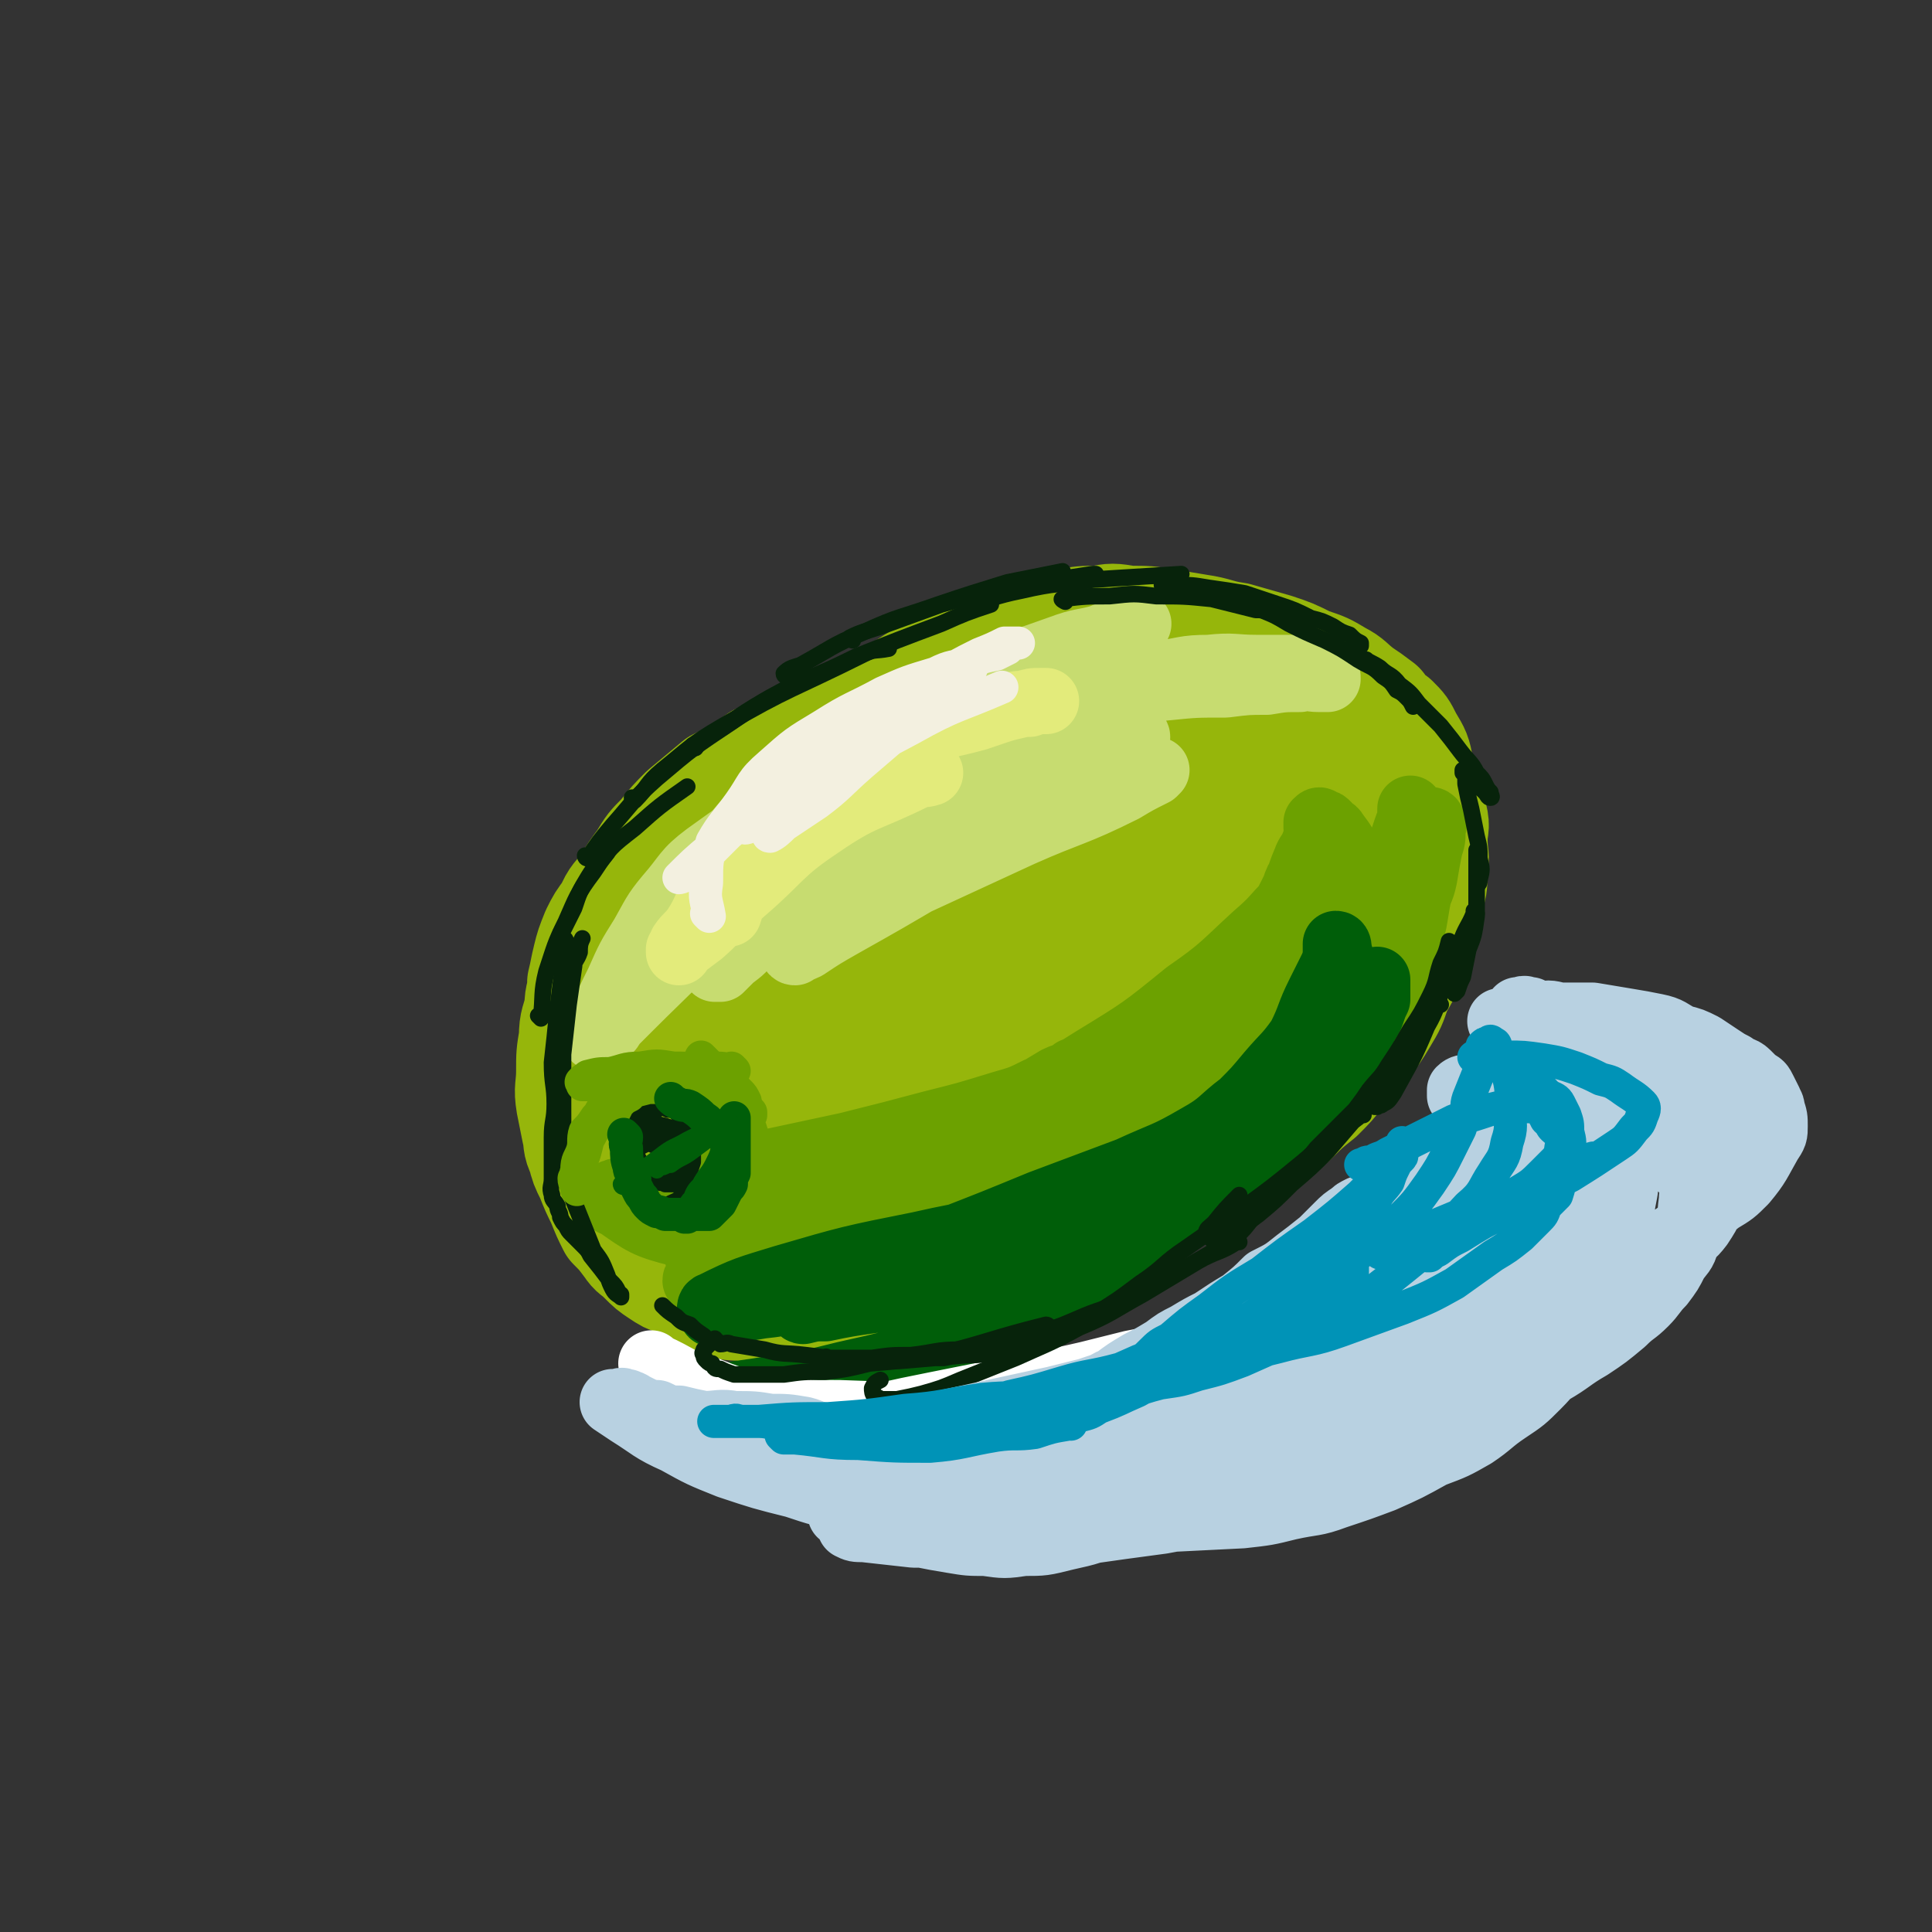 <svg viewBox='0 0 700 700' version='1.1' xmlns='http://www.w3.org/2000/svg' xmlns:xlink='http://www.w3.org/1999/xlink'><rect x="0" y="0" width="700" height="700" fill="#333333" stroke="none"/><g fill='none' stroke='rgb(150,182,11)' stroke-width='40' stroke-linecap='round' stroke-linejoin='round'><path d='M319,456c0,0 -1,-1 -1,-1 0,0 0,0 1,1 0,0 0,0 0,0 -3,1 -3,1 -6,2 -3,1 -3,1 -6,3 -3,1 -3,1 -6,1 -3,1 -3,1 -6,2 -2,0 -2,0 -5,0 -3,0 -3,0 -6,0 -2,0 -2,0 -5,0 -3,0 -3,0 -5,0 -2,0 -2,0 -4,0 -4,-1 -4,-1 -7,-2 -2,-1 -2,-1 -3,-2 -1,-1 -1,-1 -2,-1 -1,-1 -1,-1 -2,-2 -1,-1 -1,0 -3,-2 0,0 0,0 -1,-1 -1,-1 -1,-1 -3,-2 -1,-1 -1,-1 -3,-2 -2,-1 -2,-1 -4,-2 -1,0 -2,0 -3,-1 -2,-1 -2,-1 -3,-2 -1,-1 -2,-1 -3,-2 -1,-1 -1,-1 -2,-2 -1,-1 -1,-1 -2,-3 -1,-2 -1,-2 -2,-4 -1,-3 -1,-3 -2,-5 -1,-3 -1,-3 -2,-5 -1,-3 -1,-3 -1,-6 -1,-3 -1,-3 -1,-6 -1,-4 0,-4 0,-9 0,-4 0,-4 0,-8 0,-4 0,-4 1,-7 0,-4 0,-4 1,-7 0,-4 0,-4 1,-7 2,-4 2,-4 4,-8 2,-4 2,-4 4,-9 3,-4 3,-4 6,-9 3,-4 3,-4 5,-9 2,-3 2,-4 4,-7 2,-4 2,-3 5,-7 3,-4 3,-4 6,-9 4,-5 4,-5 8,-10 3,-5 3,-5 7,-9 3,-4 3,-5 7,-9 4,-4 4,-4 8,-7 5,-5 5,-5 10,-9 5,-5 5,-4 10,-8 5,-5 5,-5 11,-9 6,-5 6,-4 12,-8 5,-3 5,-3 9,-6 5,-3 5,-3 9,-5 4,-2 4,-2 8,-4 5,-1 5,-2 9,-3 5,-1 5,-1 10,-1 5,-1 5,-2 11,-2 5,-1 5,-1 11,-1 5,-1 5,-1 11,0 7,0 7,0 13,1 6,1 6,1 12,2 7,1 7,2 14,3 7,2 7,2 14,4 6,2 6,2 12,5 6,2 6,2 11,5 4,2 4,3 8,6 3,2 3,2 7,5 2,3 2,3 5,5 3,3 3,3 5,7 3,5 3,5 4,10 3,9 3,9 5,18 1,4 0,4 0,8 0,6 1,6 0,11 0,6 0,6 -2,12 -1,5 -1,5 -2,10 -2,6 -2,6 -4,11 -2,5 -2,5 -5,10 -2,6 -2,6 -5,11 -3,5 -3,5 -7,10 -4,4 -4,5 -8,9 -4,5 -4,5 -8,9 -5,4 -5,4 -9,8 -5,4 -5,4 -9,7 -5,4 -6,4 -11,7 -6,4 -6,4 -12,8 -6,3 -6,3 -12,7 -7,3 -7,3 -13,7 -6,3 -6,4 -12,7 -7,3 -7,4 -13,6 -7,3 -7,2 -13,4 -6,2 -6,2 -11,4 -6,2 -6,2 -13,3 -6,2 -6,2 -12,4 -6,1 -6,2 -12,3 -6,1 -6,1 -12,2 -7,0 -7,0 -13,1 -5,0 -5,0 -11,0 -6,0 -6,0 -12,0 -4,-1 -4,-1 -9,-2 -4,0 -4,0 -8,-1 -5,-2 -5,-2 -9,-4 -3,-2 -3,-2 -7,-4 -3,-1 -3,-1 -6,-3 -3,-2 -3,-2 -6,-5 -3,-3 -3,-2 -5,-5 -3,-4 -3,-4 -6,-7 -2,-4 -2,-4 -4,-9 -2,-4 -2,-4 -4,-9 -2,-4 -2,-4 -3,-8 -2,-4 -1,-4 -2,-8 -1,-5 -1,-5 -2,-10 -1,-6 0,-6 0,-12 0,-6 0,-6 1,-12 0,-6 1,-6 2,-11 0,-5 1,-4 1,-9 1,-4 1,-5 2,-9 1,-4 1,-4 3,-9 2,-4 2,-4 5,-8 2,-5 3,-5 6,-9 3,-5 3,-5 6,-9 3,-5 3,-5 7,-9 4,-5 4,-5 8,-9 6,-5 6,-5 12,-10 8,-4 8,-4 15,-9 9,-4 9,-4 17,-8 10,-5 9,-5 19,-9 10,-4 10,-3 20,-6 9,-3 9,-3 18,-5 9,-1 9,-2 18,-2 17,0 17,0 34,2 8,1 8,1 15,4 7,3 7,3 13,6 6,4 7,3 11,9 6,9 7,9 10,20 5,14 5,15 4,30 -1,14 -1,15 -8,28 -7,13 -8,14 -18,25 -12,12 -12,13 -26,22 -19,14 -20,15 -41,26 -16,8 -16,8 -33,14 -12,3 -13,3 -26,4 -8,0 -9,0 -17,-4 -7,-3 -9,-4 -12,-11 -7,-14 -11,-16 -8,-32 8,-40 8,-45 30,-80 14,-21 20,-19 43,-31 21,-11 22,-10 45,-15 14,-4 14,-3 28,-3 6,0 8,-1 11,3 3,4 4,7 2,13 -9,20 -10,21 -24,39 -19,23 -20,23 -42,42 -25,22 -26,21 -53,39 -20,14 -20,14 -42,27 -14,8 -14,9 -28,15 -5,2 -7,4 -10,2 -3,-3 -4,-6 -2,-12 10,-27 10,-28 25,-54 22,-36 22,-37 50,-68 21,-22 24,-21 49,-37 17,-11 17,-10 36,-18 6,-2 8,-3 13,-2 3,1 4,4 3,8 -9,21 -9,23 -23,42 -19,26 -21,25 -44,48 -21,21 -22,21 -45,41 -18,14 -18,14 -36,29 -7,5 -7,6 -15,11 -1,1 -4,1 -3,0 11,-16 13,-18 28,-33 36,-36 35,-37 74,-70 29,-24 30,-24 63,-44 17,-10 18,-10 37,-16 5,-2 9,-4 11,0 2,4 1,8 -3,15 -11,20 -12,21 -27,39 -20,25 -20,25 -43,47 -20,20 -21,19 -43,36 -12,10 -12,9 -25,18 -3,3 -4,4 -8,5 0,0 -1,-1 0,-2 24,-26 24,-29 52,-52 32,-28 33,-27 69,-51 20,-14 20,-14 42,-26 11,-6 12,-6 23,-9 1,0 2,1 2,2 -6,13 -5,15 -14,27 -17,21 -18,21 -38,39 -21,20 -22,20 -44,38 -17,15 -17,14 -35,28 -6,5 -6,5 -13,9 -1,1 -4,2 -3,1 7,-9 9,-12 20,-21 35,-31 34,-33 72,-60 25,-19 27,-17 55,-31 12,-6 13,-5 26,-9 3,-1 6,-3 7,-1 1,4 -1,7 -5,12 -11,14 -11,16 -25,27 -24,20 -25,18 -51,35 -18,11 -18,11 -37,22 -11,6 -11,6 -22,11 -6,2 -7,4 -11,4 -2,0 -4,-2 -3,-4 9,-20 9,-21 22,-39 18,-26 18,-26 39,-50 16,-17 16,-18 34,-32 11,-10 12,-9 25,-16 4,-2 7,-4 9,-1 3,3 3,6 2,12 -6,17 -7,18 -17,34 -12,18 -13,18 -28,34 -16,16 -17,16 -35,31 -15,12 -15,13 -32,23 -9,7 -10,7 -20,11 -5,1 -9,4 -10,1 -4,-8 -5,-12 -2,-23 9,-27 10,-28 26,-52 14,-22 15,-22 35,-39 17,-16 18,-16 39,-27 12,-7 13,-7 27,-9 4,-1 7,-1 8,3 1,10 1,13 -5,23 -9,18 -11,18 -26,34 -17,18 -17,19 -37,35 -20,15 -21,15 -42,28 -13,8 -13,8 -26,14 -5,3 -7,4 -10,3 -3,-2 -4,-5 -3,-10 5,-15 6,-16 14,-31 4,-8 5,-7 10,-14 '/></g>
<g fill='none' stroke='rgb(108,161,0)' stroke-width='24' stroke-linecap='round' stroke-linejoin='round'><path d='M299,457c0,0 -1,-1 -1,-1 0,0 0,1 1,1 3,0 3,0 7,0 12,-1 12,0 25,-2 16,-2 16,-2 32,-6 16,-5 16,-5 31,-13 12,-6 12,-6 24,-14 10,-6 10,-6 18,-15 8,-8 8,-9 15,-19 7,-10 6,-10 13,-21 3,-4 3,-4 6,-9 1,-2 1,-3 2,-5 0,-1 1,-3 0,-3 0,3 -1,5 -2,8 -3,7 -3,7 -6,13 -5,7 -5,7 -10,13 -7,7 -7,7 -15,13 -12,10 -12,10 -24,19 -14,9 -14,9 -29,17 -14,7 -14,7 -30,13 -13,5 -13,5 -26,8 -10,3 -11,3 -21,4 -6,1 -6,0 -12,1 -3,0 -3,0 -5,0 -1,0 -2,0 -3,0 0,-1 -1,-2 0,-2 7,-6 8,-6 17,-11 20,-9 20,-9 40,-18 21,-9 21,-9 41,-19 17,-9 17,-9 34,-19 13,-9 13,-9 25,-19 9,-8 8,-8 16,-16 6,-8 6,-8 12,-16 4,-5 4,-5 6,-9 1,-3 1,-3 2,-6 1,-2 0,-2 0,-3 0,-1 0,-1 0,-1 -1,-1 -1,-1 -2,0 -4,2 -4,3 -8,6 -7,6 -7,6 -13,12 -8,8 -8,8 -16,16 -11,9 -11,9 -21,18 -12,9 -12,9 -24,17 -14,10 -14,10 -28,20 -14,9 -14,9 -28,17 -13,8 -14,7 -27,15 -9,5 -9,5 -19,10 -5,3 -5,3 -11,6 -2,1 -2,1 -4,2 -1,1 -2,0 -2,1 0,0 1,0 2,0 12,-3 12,-2 24,-5 22,-5 22,-5 44,-13 21,-7 21,-7 42,-18 18,-9 18,-8 34,-20 14,-11 14,-11 24,-24 18,-21 16,-22 32,-45 3,-3 3,-3 5,-7 2,-2 2,-2 3,-4 0,-1 0,-1 -1,-1 0,-1 0,0 -1,1 -2,4 -2,4 -4,9 -4,9 -3,9 -8,18 -5,10 -4,10 -10,20 -5,9 -6,9 -12,17 -7,8 -7,9 -14,16 -8,8 -9,8 -18,15 -9,7 -9,8 -20,14 -14,8 -15,8 -30,14 -14,6 -14,5 -29,9 -19,5 -19,5 -39,9 -6,1 -6,1 -11,2 -3,0 -3,0 -5,1 -1,0 -1,0 -2,0 0,0 -1,0 0,0 2,0 2,0 4,0 15,-1 15,-1 29,-2 18,-2 18,-2 37,-5 15,-2 15,-2 30,-6 14,-3 14,-2 27,-7 11,-4 11,-4 21,-10 9,-6 9,-6 16,-13 9,-9 9,-9 17,-19 8,-9 8,-9 14,-19 6,-9 6,-9 10,-18 4,-8 4,-8 7,-17 3,-6 3,-6 5,-12 2,-6 2,-6 3,-11 2,-4 2,-4 3,-9 0,-2 0,-2 0,-5 0,-1 0,-1 0,-2 0,-1 1,-2 0,-2 0,0 0,1 -1,2 -3,6 -2,7 -5,13 -5,9 -5,9 -10,18 -7,10 -6,11 -14,21 -7,9 -8,9 -17,17 -9,9 -9,9 -19,17 -14,11 -14,11 -29,21 -13,9 -13,9 -27,16 -14,7 -14,7 -28,12 -12,5 -12,5 -25,8 -12,2 -12,2 -23,3 -10,0 -10,0 -20,1 -8,0 -8,0 -15,0 -5,-1 -5,-1 -10,-1 -3,0 -3,0 -6,0 -2,-1 -2,-1 -3,-1 -1,-1 -1,-1 -2,-2 -1,-1 -2,-1 -1,-2 0,-1 1,-1 2,-2 9,-4 9,-3 18,-7 14,-5 14,-5 28,-11 14,-5 14,-5 28,-10 13,-6 13,-5 26,-11 24,-12 24,-12 47,-26 12,-7 11,-8 22,-16 9,-7 9,-6 17,-14 5,-4 5,-5 10,-10 4,-4 4,-4 7,-9 4,-4 4,-4 7,-8 2,-4 2,-4 4,-8 1,-3 1,-3 3,-6 1,-3 1,-3 3,-5 0,-1 1,-1 1,-2 1,-1 0,-1 0,-1 0,0 0,0 0,1 0,4 1,5 0,9 -1,9 -1,10 -5,18 -4,9 -4,9 -10,18 -6,9 -6,9 -13,17 -9,9 -9,9 -18,17 -13,10 -13,10 -26,19 -14,9 -14,9 -29,17 -14,7 -15,7 -30,13 -13,6 -13,6 -28,10 -11,3 -11,1 -22,3 -9,1 -9,1 -19,2 -4,0 -4,0 -9,0 -3,0 -3,0 -6,0 -1,0 -1,0 -3,0 0,0 -1,0 0,0 2,-1 2,-2 5,-2 13,-4 13,-3 27,-6 19,-5 19,-4 38,-10 19,-5 19,-5 38,-12 14,-5 14,-5 28,-13 13,-7 13,-7 25,-17 11,-9 12,-9 21,-20 10,-12 9,-12 17,-25 6,-11 6,-11 11,-22 3,-6 2,-6 5,-13 1,-3 2,-3 3,-6 1,-2 1,-2 2,-4 0,-1 -1,-1 -1,-2 0,-1 0,-2 0,-2 1,-1 1,-1 2,0 1,0 1,0 2,1 1,2 2,1 3,3 3,4 3,4 5,9 3,6 3,6 5,12 2,7 2,7 2,15 1,7 1,8 -1,15 -4,10 -4,10 -11,18 -7,9 -7,9 -16,17 -11,10 -12,9 -24,18 -12,8 -12,8 -25,15 -15,8 -16,8 -32,13 -15,6 -15,5 -30,9 -12,3 -12,2 -25,4 -10,2 -10,2 -19,3 -8,1 -8,1 -15,2 -4,1 -4,1 -9,2 -2,0 -2,0 -4,0 -1,0 -1,0 -2,0 -1,0 -2,0 -2,0 0,-1 1,-1 2,-2 8,-2 8,-2 16,-3 15,-4 15,-3 30,-6 17,-4 17,-4 34,-8 14,-4 14,-4 27,-9 13,-4 13,-4 25,-11 11,-5 11,-5 20,-12 10,-7 10,-7 18,-15 9,-7 9,-7 17,-16 7,-8 7,-8 13,-16 5,-7 4,-8 9,-16 3,-6 3,-5 6,-12 3,-5 3,-5 5,-10 2,-4 2,-4 4,-9 1,-4 1,-4 2,-7 1,-3 1,-3 2,-5 0,-1 0,-1 0,-2 0,-1 0,-2 0,-2 2,5 3,6 3,13 1,9 1,9 0,18 -2,10 -1,10 -5,20 -4,11 -4,11 -10,20 -7,9 -7,10 -15,18 -8,8 -8,8 -18,15 -10,9 -11,9 -22,16 -11,6 -11,7 -22,12 -12,5 -13,4 -26,8 -11,3 -11,3 -22,4 -10,2 -10,1 -20,2 -7,0 -7,0 -15,0 -10,-1 -10,-1 -19,-3 -8,-1 -8,-2 -15,-3 -6,-2 -6,-2 -12,-3 -5,-1 -5,-2 -10,-3 -4,-1 -4,-1 -9,-2 -3,0 -3,0 -6,0 -1,-1 -1,0 -3,0 -1,0 -1,0 -2,0 -1,0 -1,0 -2,0 -1,0 -1,0 -2,0 0,0 0,0 -1,0 -1,0 -2,0 -2,0 1,-1 2,-1 4,-2 10,-1 10,-1 19,-2 14,-3 14,-3 28,-6 16,-4 16,-4 31,-8 12,-3 12,-3 25,-7 7,-2 7,-2 13,-5 4,-1 4,-2 7,-3 2,-1 2,-1 4,-2 1,-1 1,-1 2,-2 0,0 0,0 -1,1 -2,1 -3,1 -5,2 -5,3 -5,3 -10,6 -7,3 -7,3 -15,7 -7,3 -7,3 -14,6 -7,3 -7,3 -14,5 -7,2 -7,2 -15,4 -8,2 -8,2 -15,3 -8,2 -8,2 -15,4 -7,1 -7,1 -15,3 -6,1 -6,1 -13,1 -5,1 -5,1 -11,1 -5,0 -5,0 -10,1 -3,0 -3,0 -5,0 -2,0 -2,0 -4,0 -1,0 -1,0 -2,0 -1,0 -1,-1 -2,0 -1,0 -1,0 -1,1 -1,1 -1,3 1,3 10,7 11,8 23,11 12,3 12,3 25,3 14,0 14,0 27,-2 14,-3 14,-3 28,-7 12,-3 12,-3 25,-7 10,-4 11,-4 21,-9 10,-5 11,-5 20,-11 10,-6 10,-6 18,-13 9,-9 9,-9 17,-19 9,-10 9,-10 17,-20 6,-8 6,-8 12,-16 4,-5 4,-5 7,-10 3,-3 3,-3 5,-7 1,-2 1,-2 2,-4 1,-2 1,-2 2,-4 0,-1 1,0 1,-1 1,-1 0,-2 0,-2 0,0 0,0 0,0 -1,3 -1,3 -2,6 -7,10 -7,10 -15,19 -11,13 -11,13 -25,25 -15,13 -15,13 -32,25 -15,11 -16,10 -32,21 -13,7 -13,8 -26,14 -9,5 -9,5 -19,9 -4,1 -4,1 -9,2 -2,1 -2,2 -4,2 -1,0 -1,-1 0,-2 5,-5 5,-6 12,-10 17,-12 17,-11 35,-22 20,-11 21,-11 40,-23 18,-11 18,-11 34,-24 13,-9 13,-10 25,-21 7,-6 6,-6 12,-12 5,-5 5,-5 10,-10 1,-1 2,-1 3,-3 0,-1 0,-2 0,-3 0,0 0,1 0,1 -2,4 -2,4 -5,8 -6,9 -6,9 -12,18 -7,12 -7,12 -15,23 -10,12 -10,12 -20,23 -7,9 -7,9 -15,16 -8,8 -8,8 -16,15 -9,8 -9,8 -19,14 -10,7 -11,7 -22,13 -8,4 -9,4 -18,7 -11,3 -11,3 -22,5 -10,2 -10,1 -19,2 -9,1 -9,1 -17,2 -6,1 -6,1 -11,2 -4,0 -4,0 -8,1 -3,1 -2,2 -5,2 -1,1 -1,0 -2,1 -1,0 -2,-1 -2,0 0,0 1,1 2,2 5,2 5,2 11,3 13,2 13,2 25,2 30,-2 30,-2 60,-7 13,-2 13,-2 26,-7 14,-4 13,-5 26,-11 11,-5 11,-5 22,-11 11,-5 11,-5 20,-12 9,-5 8,-6 16,-12 8,-7 9,-7 16,-15 8,-9 8,-9 15,-18 6,-9 6,-10 11,-19 3,-6 3,-7 6,-13 1,-5 2,-5 3,-9 1,-5 1,-5 2,-10 1,-4 2,-4 3,-9 1,-6 1,-6 2,-11 1,-3 1,-3 1,-6 0,-2 1,-2 0,-3 0,-1 -1,-1 -2,-1 -1,0 -1,0 -2,1 '/></g>
<g fill='none' stroke='rgb(0,94,9)' stroke-width='24' stroke-linecap='round' stroke-linejoin='round'><path d='M291,475c0,0 -1,-1 -1,-1 0,0 0,1 1,1 4,-1 4,-1 8,-1 14,-3 14,-2 28,-5 18,-3 18,-3 35,-9 17,-5 17,-4 33,-12 14,-6 14,-7 26,-15 10,-7 11,-7 20,-15 7,-7 7,-7 13,-14 5,-5 5,-6 9,-11 2,-3 3,-3 5,-6 1,-2 1,-2 2,-4 1,-1 1,-2 1,-2 0,0 0,0 0,0 -1,2 -1,2 -2,5 -4,5 -4,6 -8,11 -6,7 -6,7 -13,14 -7,7 -7,7 -16,14 -10,7 -10,7 -22,14 -14,8 -14,9 -30,15 -15,6 -15,6 -30,9 -14,4 -15,3 -29,5 -13,2 -13,1 -25,2 -10,1 -10,2 -20,3 -6,1 -6,1 -12,2 -3,0 -4,1 -6,1 -1,-1 -1,-3 0,-3 12,-6 13,-6 26,-10 24,-7 24,-7 49,-12 22,-5 23,-4 45,-8 13,-3 13,-3 26,-7 7,-2 7,-2 14,-4 2,-1 3,-1 5,-2 0,0 -1,-1 -1,0 -6,1 -6,1 -12,3 -13,4 -13,4 -27,8 -15,5 -15,5 -30,10 -12,4 -12,4 -24,8 -6,3 -6,3 -12,5 -3,1 -4,2 -5,2 -1,-1 0,-3 1,-4 14,-7 15,-6 29,-12 18,-7 18,-7 35,-14 16,-6 16,-6 32,-12 13,-6 13,-5 25,-12 9,-5 8,-6 16,-12 5,-5 5,-5 10,-11 6,-7 6,-6 11,-13 4,-8 3,-8 7,-16 2,-4 2,-4 4,-8 1,-2 1,-2 2,-5 0,-1 0,-1 0,-2 0,-1 0,-1 0,-2 0,0 0,-1 0,-1 1,0 1,1 1,2 1,4 1,4 2,8 1,7 2,7 2,14 -1,9 -1,9 -4,18 -4,10 -4,10 -9,18 -7,9 -7,9 -16,16 -12,10 -12,10 -25,18 -14,9 -14,9 -29,16 -13,7 -14,7 -28,13 -9,4 -9,3 -19,7 -5,2 -5,2 -10,3 -3,1 -3,2 -5,2 -1,0 -1,-1 0,-2 3,-3 3,-3 8,-6 12,-7 12,-7 24,-14 16,-9 16,-10 32,-19 15,-8 15,-7 30,-15 9,-5 9,-5 19,-10 7,-4 8,-4 15,-9 4,-3 4,-4 9,-8 3,-3 3,-3 5,-7 3,-3 2,-3 4,-7 2,-3 2,-3 4,-7 1,-3 2,-3 3,-6 1,-3 1,-3 2,-5 0,-2 0,-2 0,-4 0,0 0,0 0,-1 0,-1 0,-2 0,-2 0,1 0,2 -1,4 -2,6 -2,7 -5,13 -4,10 -3,11 -10,19 -17,20 -17,20 -37,37 -14,12 -14,11 -30,21 -17,12 -17,12 -35,21 -19,10 -19,11 -40,18 -17,6 -17,6 -35,10 -12,3 -12,3 -25,5 -6,1 -6,1 -13,2 -1,0 -1,0 -1,1 '/></g>
<g fill='none' stroke='rgb(255,255,255)' stroke-width='24' stroke-linecap='round' stroke-linejoin='round'><path d='M237,495c0,0 -1,-1 -1,-1 0,0 0,0 1,1 9,4 8,5 18,8 10,4 10,4 20,6 12,3 12,3 24,6 11,2 11,2 21,3 9,2 9,2 18,3 5,1 5,1 11,2 3,0 3,0 6,0 2,0 2,0 4,0 1,0 3,0 3,0 0,0 -2,0 -3,0 -5,-1 -5,-1 -9,-2 -7,-1 -7,-1 -15,-2 -9,-2 -9,-2 -17,-4 -9,-1 -9,-1 -18,-3 -6,0 -6,0 -13,-1 -5,-1 -5,-1 -9,-1 -4,-1 -4,0 -7,0 -3,0 -3,0 -5,0 0,0 0,0 -1,0 -1,0 -2,0 -2,0 1,0 2,-1 3,0 6,0 6,0 12,1 13,1 13,1 26,1 27,1 27,1 54,0 10,0 10,-1 20,-3 7,-1 7,-1 14,-3 5,-1 5,-1 9,-2 5,-1 5,-1 9,-3 3,-1 3,-2 7,-3 3,-1 3,-1 6,-3 2,-1 2,0 4,-1 1,-1 1,-2 2,-2 1,-1 1,0 2,0 0,-1 1,0 1,0 0,0 -1,0 -2,0 -2,0 -2,-1 -3,0 -4,0 -4,0 -7,1 -5,0 -5,0 -10,1 -8,2 -8,2 -16,4 -17,4 -17,3 -35,7 -10,2 -10,2 -20,4 -10,2 -10,2 -19,4 -9,2 -9,2 -17,4 -7,1 -7,1 -14,3 -4,1 -4,1 -8,3 -1,0 -1,1 -2,2 '/></g>
<g fill='none' stroke='rgb(150,182,11)' stroke-width='24' stroke-linecap='round' stroke-linejoin='round'><path d='M273,308c0,0 -1,-1 -1,-1 0,0 0,1 1,1 2,-1 2,-1 5,-2 10,-3 10,-4 20,-6 16,-5 17,-4 33,-8 '/></g>
<g fill='none' stroke='rgb(199,220,112)' stroke-width='24' stroke-linecap='round' stroke-linejoin='round'><path d='M340,281c0,0 -1,-1 -1,-1 0,0 1,1 1,1 -5,2 -6,1 -10,5 -16,11 -16,11 -30,23 -9,8 -8,9 -15,17 -7,7 -6,7 -13,14 -3,4 -3,4 -7,7 -2,2 -2,2 -4,4 -1,0 -2,0 -2,0 0,-1 0,-2 1,-3 4,-5 4,-5 8,-10 11,-12 11,-13 23,-24 12,-11 13,-11 25,-22 8,-6 9,-6 17,-12 4,-4 4,-3 8,-7 1,0 2,-1 3,-1 0,-1 -1,-1 -1,0 -6,5 -6,5 -11,11 -12,10 -12,10 -23,20 -12,11 -12,11 -23,22 -8,6 -8,6 -16,13 -3,3 -3,3 -7,5 -1,1 -2,2 -3,2 -1,0 -1,-1 0,-2 5,-9 5,-9 11,-19 9,-12 9,-12 17,-25 6,-8 6,-8 11,-15 2,-3 2,-3 4,-6 1,-1 2,-3 1,-2 -3,4 -4,6 -8,12 -9,12 -9,12 -19,23 -10,13 -9,13 -20,24 -14,16 -14,15 -29,30 -3,3 -3,3 -6,6 -1,2 -1,2 -3,3 -1,1 -1,2 -2,2 0,0 -1,0 -1,0 -1,0 0,0 0,0 0,-2 -1,-2 0,-3 1,-2 1,-2 2,-4 3,-7 3,-7 6,-13 4,-9 4,-9 9,-17 4,-7 4,-8 9,-14 7,-8 6,-9 14,-15 25,-18 25,-18 51,-34 10,-6 11,-5 22,-11 8,-4 8,-4 16,-7 7,-3 7,-3 13,-6 5,-2 5,-2 10,-3 3,-1 3,-1 6,-2 2,-1 2,-1 3,-2 2,-1 2,-1 3,-2 0,0 1,1 1,1 0,0 -1,-1 -2,0 -4,1 -4,1 -7,2 -8,3 -8,3 -16,6 -12,6 -13,5 -24,11 -11,7 -11,7 -22,14 -15,10 -14,11 -29,21 -2,2 -3,2 -5,4 -2,1 -2,2 -2,3 -1,0 0,-1 0,-1 6,-4 6,-4 12,-8 8,-6 8,-7 16,-13 7,-4 7,-4 14,-9 3,-2 2,-2 5,-4 2,-1 3,-2 4,-2 0,0 -2,1 -2,2 -4,4 -4,4 -8,8 -7,10 -7,10 -15,19 -7,9 -7,8 -14,17 -4,5 -4,5 -8,10 -2,2 -2,2 -4,4 -1,1 -3,2 -3,2 2,-3 3,-5 6,-9 4,-6 4,-5 8,-11 3,-5 3,-5 6,-9 1,-2 1,-2 2,-3 0,-1 0,0 0,0 -2,4 -2,4 -4,8 -4,7 -4,6 -8,13 -3,6 -3,6 -7,11 -2,3 -2,3 -5,6 -1,2 -1,2 -3,3 -1,1 -1,1 -2,0 -1,-1 -1,-1 0,-3 1,-5 1,-5 3,-9 1,-6 1,-6 3,-12 1,-3 1,-3 2,-7 0,-1 0,-1 1,-3 0,0 0,-1 0,-1 -1,0 -1,1 -2,1 -1,0 -1,-1 -2,0 -1,0 -1,1 -2,1 0,0 -1,0 -2,0 0,0 0,0 0,0 0,-2 0,-2 1,-3 5,-6 5,-6 11,-11 12,-10 11,-10 24,-19 16,-10 15,-11 32,-19 25,-11 26,-10 51,-19 8,-3 8,-2 15,-4 4,-1 4,-1 8,-2 2,-1 2,-1 3,-2 1,-1 1,-1 2,-1 0,0 1,0 0,0 -1,0 -2,0 -4,1 -9,4 -9,4 -18,8 -14,8 -14,8 -28,15 -14,8 -14,7 -27,15 -11,6 -11,6 -22,13 -6,4 -6,4 -12,9 -3,2 -3,2 -6,4 -1,1 -2,2 -3,2 0,0 0,-1 1,-2 12,-6 12,-6 24,-11 18,-9 19,-9 37,-18 16,-7 16,-7 31,-14 9,-4 9,-4 17,-7 3,-1 4,-3 5,-3 0,1 -1,2 -3,3 -10,8 -10,8 -21,16 -17,13 -17,13 -35,25 -18,13 -18,12 -36,25 -12,8 -12,8 -24,16 -5,4 -5,4 -10,7 -1,1 -4,2 -3,2 1,-1 3,-2 7,-4 18,-10 18,-11 36,-21 24,-11 23,-12 47,-23 15,-7 15,-6 31,-12 6,-3 6,-3 13,-5 1,0 3,-1 3,0 -1,1 -3,1 -5,3 -15,11 -15,11 -30,21 -20,13 -20,13 -39,25 -17,10 -17,10 -33,19 -7,4 -7,4 -13,8 -2,1 -3,1 -4,2 -1,0 -1,-1 0,-2 15,-9 15,-9 30,-17 26,-12 26,-12 52,-24 18,-8 19,-7 37,-16 5,-3 5,-3 11,-6 0,0 1,-1 1,-1 -4,1 -6,2 -11,4 -16,6 -15,7 -31,13 -17,6 -17,6 -33,12 -11,4 -12,4 -23,7 -6,1 -6,1 -11,2 -3,0 -3,0 -5,0 0,0 -1,-1 0,-1 1,-3 1,-3 4,-5 6,-5 6,-4 13,-9 7,-4 7,-4 13,-9 6,-3 6,-3 12,-8 3,-2 3,-2 6,-5 2,-2 2,-3 4,-5 1,-2 1,-3 2,-4 5,-5 4,-6 10,-9 5,-4 5,-4 12,-6 10,-3 10,-3 20,-4 11,-2 11,-2 22,-3 10,-1 10,-1 21,-1 8,-1 8,-1 15,-1 6,-1 6,-1 12,-1 3,-1 3,0 7,0 1,0 2,0 3,0 0,-1 0,-2 -1,-2 0,-1 -1,-1 -2,-1 -5,-1 -5,-1 -9,-1 -7,0 -7,0 -14,0 -8,0 -8,-1 -17,0 -9,0 -9,1 -17,2 -10,2 -10,2 -19,5 -10,2 -10,2 -19,6 -17,8 -18,7 -34,16 -8,5 -7,6 -14,12 -7,5 -6,6 -13,11 -5,5 -4,5 -10,10 -2,2 -3,2 -5,4 -2,1 -2,1 -4,2 -1,1 -1,1 -1,2 0,0 0,0 0,0 '/></g>
<g fill='none' stroke='rgb(227,235,123)' stroke-width='24' stroke-linecap='round' stroke-linejoin='round'><path d='M264,331c0,0 -1,-1 -1,-1 0,0 0,1 1,1 2,-6 2,-7 5,-14 4,-8 3,-9 8,-15 6,-8 7,-8 15,-14 8,-6 8,-6 17,-11 10,-5 10,-5 20,-10 10,-4 10,-4 20,-7 8,-2 8,-2 16,-4 3,-1 4,-1 8,-1 2,-1 2,-1 4,-1 1,0 2,0 2,0 0,0 -1,0 -2,0 -3,0 -3,0 -6,1 -9,2 -8,2 -17,5 -11,3 -11,2 -22,7 -10,4 -11,3 -20,9 -20,13 -20,13 -38,30 -9,7 -8,8 -15,18 -4,5 -3,6 -7,12 -2,3 -3,3 -5,6 0,1 -1,2 -1,3 0,0 0,-1 0,-1 4,-3 4,-3 8,-6 8,-7 7,-8 15,-15 14,-12 13,-14 28,-24 16,-11 17,-9 35,-18 2,-1 2,0 5,-1 '/></g>
<g fill='none' stroke='rgb(243,240,224)' stroke-width='12' stroke-linecap='round' stroke-linejoin='round'><path d='M257,332c0,0 -1,-1 -1,-1 0,0 1,1 1,1 -1,-6 -2,-6 -1,-12 0,-8 0,-8 2,-15 4,-7 5,-7 10,-14 5,-7 4,-8 11,-14 9,-8 9,-8 19,-14 11,-7 11,-6 22,-12 9,-4 9,-4 19,-7 6,-3 6,-2 13,-4 4,-2 4,-2 9,-3 2,-1 2,-1 4,-2 1,-1 1,-1 2,-2 1,0 1,0 2,0 0,0 -1,0 -1,0 -2,0 -2,0 -4,0 -4,2 -4,2 -9,4 -8,4 -8,4 -16,9 -11,6 -11,6 -21,12 -11,8 -11,8 -22,16 -9,7 -9,7 -18,15 -7,6 -7,6 -13,12 -5,5 -5,5 -9,9 -2,3 -2,3 -5,5 -1,1 -1,1 -3,2 -1,1 -2,1 -2,1 5,-5 6,-6 12,-11 12,-10 12,-10 25,-19 13,-11 13,-11 27,-21 11,-7 11,-7 22,-14 9,-5 9,-4 18,-9 1,-1 2,-2 2,-2 0,0 -1,1 -2,2 -5,4 -5,4 -10,9 -12,8 -12,8 -24,16 -11,8 -11,8 -22,15 -8,5 -8,5 -15,10 -4,2 -3,3 -7,5 -1,1 -2,1 -2,1 -1,-1 0,-2 1,-2 6,-6 6,-6 13,-11 12,-8 12,-8 24,-15 8,-5 8,-5 16,-10 3,-2 3,-2 6,-3 0,0 0,0 0,0 -2,3 -2,3 -4,6 -7,6 -7,6 -14,12 -8,7 -8,8 -16,14 -6,4 -6,4 -12,8 -2,2 -3,3 -5,4 -1,0 -1,-1 0,-1 5,-7 5,-7 11,-12 19,-14 19,-15 40,-26 16,-9 17,-8 33,-15 '/></g>
<g fill='none' stroke='rgb(7,35,11)' stroke-width='6' stroke-linecap='round' stroke-linejoin='round'><path d='M220,309c0,0 -1,-1 -1,-1 0,0 1,0 1,1 -3,4 -4,4 -7,9 -3,5 -3,5 -5,11 -2,4 -2,4 -4,8 -1,1 -1,1 -1,2 '/><path d='M205,341c0,0 -1,-1 -1,-1 0,0 1,0 1,1 -1,4 -1,5 -1,9 -1,8 -1,8 -2,16 -1,10 -1,10 -2,19 0,8 1,8 1,15 0,6 -1,6 -1,12 0,4 0,4 0,8 0,3 0,3 0,7 0,3 -1,3 0,6 0,2 1,2 2,4 0,2 1,2 1,4 1,2 1,2 2,3 1,2 1,2 2,3 2,2 2,2 4,4 2,2 2,2 3,4 4,5 4,5 7,9 2,2 2,2 3,4 0,1 0,1 1,1 0,0 0,1 0,1 -1,-1 -2,-1 -3,-3 -1,-2 -1,-2 -2,-5 -2,-5 -2,-5 -5,-9 -2,-5 -2,-5 -4,-10 -2,-5 -2,-5 -4,-10 -2,-6 -2,-6 -2,-12 -1,-9 -1,-9 -1,-18 0,-10 0,-11 0,-21 1,-9 1,-9 2,-18 1,-7 1,-7 2,-14 0,-2 1,-2 2,-5 0,-2 0,-3 1,-5 0,0 0,0 0,0 '/><path d='M196,369c0,0 -1,-1 -1,-1 0,0 1,1 1,1 1,-8 0,-9 2,-17 3,-9 3,-10 7,-18 4,-9 4,-10 10,-18 6,-9 6,-9 15,-16 9,-8 9,-8 19,-15 '/><path d='M213,311c0,0 -1,-1 -1,-1 0,0 0,1 1,1 4,-6 4,-6 9,-12 8,-9 7,-9 16,-17 13,-11 13,-11 28,-21 13,-9 13,-8 27,-16 0,0 0,0 1,0 '/><path d='M230,290c0,0 -1,-1 -1,-1 0,0 0,1 1,1 5,-5 4,-6 10,-11 10,-8 10,-9 22,-16 24,-14 25,-13 51,-26 4,-2 4,-1 9,-2 '/><path d='M252,271c0,0 -1,0 -1,-1 2,-1 3,-1 5,-3 11,-6 10,-7 21,-13 16,-9 17,-8 33,-16 15,-6 15,-6 31,-12 9,-4 9,-4 18,-7 '/><path d='M285,245c0,0 -1,0 -1,-1 2,-2 3,-2 6,-3 11,-6 11,-7 23,-12 13,-6 13,-5 27,-10 12,-4 12,-4 25,-8 10,-2 10,-2 20,-4 '/><path d='M309,232c0,0 -1,0 -1,-1 4,-2 5,-2 11,-4 11,-4 11,-4 22,-8 14,-4 14,-4 29,-7 13,-2 13,-2 26,-4 1,0 1,0 1,0 '/><path d='M351,219c0,0 -1,-1 -1,-1 0,0 0,1 0,1 10,-2 10,-3 20,-5 13,-3 13,-2 26,-4 16,-1 16,-1 32,-2 '/><path d='M386,218c0,0 -2,-1 -1,-1 8,-1 9,-1 17,-1 9,-1 9,-1 17,0 10,0 10,0 20,1 8,2 8,2 16,4 3,0 3,0 6,1 '/><path d='M422,212c0,0 -1,-1 -1,-1 0,0 0,1 0,1 3,0 3,0 5,0 6,0 6,0 12,1 7,1 7,1 13,2 6,2 6,2 12,4 6,2 6,2 12,5 4,1 4,1 8,3 3,2 3,2 6,3 2,2 2,2 4,3 0,1 0,1 0,1 '/><path d='M451,218c0,0 -1,-1 -1,-1 0,0 0,1 0,1 3,1 3,1 7,3 5,2 5,2 10,5 6,3 6,3 13,6 6,3 6,3 12,7 5,3 5,2 9,6 3,2 3,2 5,5 2,1 2,1 4,3 1,1 1,1 2,3 '/><path d='M496,240c0,0 -1,-1 -1,-1 0,0 0,0 0,1 0,0 0,0 0,0 1,0 -1,-1 0,-1 1,1 2,1 5,3 3,3 4,2 7,6 4,3 4,3 7,7 4,4 4,4 8,8 4,5 4,5 7,9 3,4 4,4 6,8 2,2 2,2 3,4 1,2 1,2 2,3 0,1 1,2 0,2 -1,0 -1,-1 -2,-2 -1,-1 -1,-1 -2,-2 -1,-1 -1,-1 -2,-2 -1,0 -1,0 -2,-1 -1,-1 -1,-1 -2,-2 0,-1 0,-1 0,-1 0,0 0,0 0,0 1,2 1,2 1,5 1,5 1,5 2,9 1,5 1,5 2,10 1,4 1,4 1,8 1,4 1,4 0,8 0,1 0,1 -1,2 '/><path d='M536,309c0,0 -1,-1 -1,-1 0,0 0,0 0,1 0,5 0,5 0,10 0,7 0,7 0,13 -1,7 -1,7 -3,12 -1,5 -1,5 -2,10 -1,2 -1,2 -2,5 0,0 0,0 -1,1 0,0 0,0 0,0 '/><path d='M535,331c0,0 -1,-1 -1,-1 0,0 0,0 0,1 -2,5 -3,5 -5,11 -3,8 -3,8 -6,15 -3,8 -2,8 -6,15 -5,12 -6,13 -12,24 -2,3 -2,3 -4,4 -1,1 -1,0 -2,1 0,0 0,0 -1,0 '/><path d='M522,364c0,0 -1,-1 -1,-1 -3,3 -3,5 -5,9 -5,8 -5,8 -10,16 -6,8 -7,7 -13,15 -6,7 -6,7 -12,14 -6,6 -6,6 -13,12 -6,6 -6,6 -12,11 -4,3 -4,3 -8,6 -3,1 -3,1 -6,2 -2,1 -2,1 -3,1 -1,-1 -2,-1 -2,-2 0,-2 1,-2 3,-4 4,-5 4,-5 9,-10 0,0 0,0 0,0 '/><path d='M494,404c0,0 -1,-1 -1,-1 0,0 1,0 0,1 -3,3 -4,2 -8,6 -7,5 -7,6 -13,11 -11,9 -11,9 -22,17 -10,7 -10,7 -20,14 -9,6 -8,7 -17,13 -8,6 -8,6 -16,11 -9,5 -9,5 -19,10 -1,0 -1,0 -3,0 '/><path d='M449,450c0,0 -1,-1 -1,-1 0,0 1,0 0,1 -6,4 -7,3 -14,7 -10,6 -10,6 -20,12 -11,6 -11,7 -23,12 -11,6 -12,6 -23,11 -10,4 -10,4 -20,8 -7,3 -7,3 -14,5 -4,1 -4,1 -9,2 -3,0 -3,0 -6,0 -1,-1 -2,-1 -2,-1 -1,-1 -1,-2 -1,-3 1,-2 1,-2 3,-3 '/><path d='M380,481c0,0 0,-1 -1,-1 -20,5 -20,6 -40,11 -12,2 -12,2 -24,3 -8,2 -8,2 -16,3 -8,0 -8,0 -15,1 -6,0 -6,0 -11,0 -4,0 -4,0 -7,0 -3,-1 -3,-1 -5,-2 -2,0 -2,0 -3,-2 -1,0 -1,0 -2,-1 -1,-1 -1,-1 -1,-2 -1,-1 0,-1 0,-2 1,-1 1,-1 2,-2 1,-1 1,-1 2,-1 0,-1 0,-1 0,-1 0,0 0,0 0,1 -1,0 -1,0 -1,0 -2,-1 -2,-1 -3,-2 -3,-2 -3,-2 -5,-4 -3,-1 -3,-1 -5,-3 -3,-2 -3,-2 -5,-4 0,0 0,0 0,0 '/><path d='M261,487c0,0 -1,-1 -1,-1 0,0 0,0 1,1 2,0 2,-1 4,0 6,1 6,1 12,2 7,2 7,1 15,2 8,1 8,1 17,2 9,0 9,0 18,0 7,-1 7,-1 15,-1 5,-1 5,-1 10,-2 3,-1 3,-1 6,-1 2,-1 2,0 4,0 1,0 3,0 2,0 -1,0 -2,0 -5,0 -6,0 -6,-1 -11,0 -9,0 -9,1 -18,2 -7,0 -7,0 -14,1 -4,0 -4,0 -9,0 -2,0 -2,0 -5,0 -1,0 -1,0 -2,0 0,0 -1,-1 -1,0 4,0 5,0 9,0 10,1 10,1 19,1 12,-1 12,-1 23,-2 8,0 8,-1 15,-2 4,-1 4,-2 8,-3 1,-1 1,-1 2,-2 1,0 1,-1 0,-1 0,0 -1,0 -2,1 -1,0 -1,0 -3,0 -2,1 -2,1 -3,2 -1,0 -1,0 -2,0 0,0 -1,0 -1,0 5,-2 6,-1 11,-3 8,-2 8,-2 15,-5 9,-4 9,-3 18,-7 8,-4 8,-4 16,-9 6,-3 6,-3 13,-7 5,-3 5,-3 10,-6 4,-4 4,-4 7,-8 4,-3 4,-3 8,-7 3,-4 3,-4 7,-9 4,-4 4,-4 8,-9 4,-4 4,-4 7,-7 4,-4 4,-4 7,-7 3,-4 3,-4 5,-7 4,-5 4,-4 7,-9 4,-6 4,-6 8,-13 4,-6 4,-6 7,-12 3,-6 2,-6 4,-12 2,-4 2,-4 3,-8 0,0 0,0 0,0 '/><path d='M225,412c0,0 -1,-1 -1,-1 0,0 0,0 1,1 0,0 0,0 0,0 0,0 -1,0 -1,-1 3,-3 4,-4 8,-7 3,-2 3,-2 6,-2 2,-1 2,-1 4,0 2,0 2,0 4,2 2,1 2,1 3,3 2,3 1,3 2,7 0,3 0,4 0,7 -1,3 -1,3 -2,7 -1,2 0,3 -2,5 -1,2 -2,2 -4,3 -1,1 -1,0 -2,1 -2,0 -2,0 -4,0 -1,-1 -2,0 -3,-1 -1,-1 -1,-1 -2,-2 -1,-2 -2,-2 -2,-4 -2,-2 -2,-2 -2,-5 -1,-3 0,-3 0,-5 0,-2 -1,-2 0,-4 0,-2 0,-2 2,-4 1,-1 1,-1 3,-1 2,-1 2,-1 4,0 2,0 2,0 4,1 2,1 2,1 3,3 1,2 1,2 2,4 0,2 1,2 1,4 0,2 0,2 -1,4 0,1 -1,1 -2,2 -1,0 -1,0 -3,0 -1,-1 -2,0 -3,-1 -2,-2 -2,-2 -4,-4 -1,-1 -1,-2 -2,-3 -1,-2 -1,-1 -2,-3 0,0 0,-1 1,-1 1,-2 1,-2 2,-2 2,-1 2,-1 4,0 2,0 2,0 3,1 2,1 2,0 3,2 1,1 1,2 1,3 -1,2 -1,2 -3,4 -1,1 -1,1 -3,2 -2,1 -3,1 -5,1 -2,-1 -3,0 -4,-1 -1,-1 -1,-2 -1,-4 0,-2 0,-2 1,-3 '/><path d='M231,406c0,0 -1,-1 -1,-1 5,1 6,2 11,3 3,1 3,1 6,2 1,1 1,1 3,2 1,0 1,0 1,0 0,-1 -1,-1 -2,-2 -1,-1 -1,-1 -2,-2 0,0 1,0 1,1 1,2 0,2 1,4 0,0 0,0 1,1 '/></g>
<g fill='none' stroke='rgb(108,161,0)' stroke-width='12' stroke-linecap='round' stroke-linejoin='round'><path d='M262,403c0,0 -1,-1 -1,-1 0,0 0,0 1,1 0,0 0,0 0,0 0,0 -1,-1 -1,-1 0,0 0,0 1,1 2,2 2,2 4,5 1,3 1,3 2,6 0,2 0,2 1,4 0,1 0,1 0,2 0,1 0,1 0,1 0,0 0,0 0,0 0,-1 0,-1 0,-2 0,-2 -1,-2 0,-4 0,-2 0,-2 1,-5 0,-2 0,-3 0,-5 0,-3 0,-3 0,-6 -1,-2 -1,-2 -2,-3 -2,-2 -2,-2 -4,-4 -1,-1 -1,-2 -3,-3 -2,-2 -2,-1 -4,-3 -1,0 0,0 -1,-1 -1,-1 -1,-1 -2,-2 0,0 0,0 0,0 '/><path d='M266,388c0,0 -1,-1 -1,-1 0,0 0,0 1,1 0,0 0,0 0,0 -4,-1 -4,-1 -8,-1 -4,-1 -4,-1 -7,0 -4,0 -4,0 -8,1 -3,1 -3,1 -7,3 -2,1 -2,1 -5,2 -2,2 -2,2 -3,4 -2,1 -2,1 -4,3 -1,2 -1,2 -2,4 -1,1 -1,1 -2,1 -1,1 -1,1 -2,1 0,0 0,0 0,-1 0,0 0,-1 1,-1 1,-2 1,-3 3,-4 3,-2 3,-2 6,-4 3,-1 3,-1 7,-2 4,0 4,0 8,0 4,0 4,0 9,0 3,1 3,1 7,2 2,1 2,1 5,2 1,1 1,1 3,2 1,1 1,1 3,2 1,0 0,0 1,1 1,1 1,1 1,1 0,0 0,-1 0,-1 -1,-1 -1,-1 -2,-2 -1,-1 -1,-1 -2,-2 -1,-1 -1,-1 -2,-2 -1,-1 -1,-1 -2,-1 -3,-2 -3,-2 -5,-3 -4,-1 -4,-1 -8,-2 -5,-1 -5,0 -10,0 -5,-1 -5,-1 -10,0 -3,0 -3,1 -7,1 -2,1 -2,1 -4,1 -2,0 -2,0 -4,0 -1,0 -1,0 -1,0 -1,0 -1,0 -2,0 -1,0 -1,0 -2,0 0,-1 -1,-1 0,-1 0,-1 1,-1 2,-2 4,-1 4,-1 8,-1 5,-1 5,-2 11,-2 6,-1 6,-1 12,0 5,0 5,0 10,1 3,1 3,1 6,3 2,1 2,2 3,3 2,2 2,2 3,4 1,2 1,2 2,3 1,2 0,2 1,4 0,1 0,1 0,2 0,0 0,0 0,0 -1,-1 -1,-1 -2,-2 -1,-1 0,-1 -1,-2 -2,-2 -2,-2 -4,-4 -2,-2 -2,-2 -4,-4 -3,-1 -3,-1 -5,-3 -2,-1 -2,-2 -5,-3 -2,-1 -2,-1 -5,-1 -2,-1 -2,-1 -4,0 -3,0 -3,0 -6,2 -4,1 -4,1 -7,4 -4,4 -4,4 -7,9 -4,5 -3,5 -6,10 -1,4 -1,5 -3,9 -1,3 -1,3 -2,5 0,2 1,2 1,3 0,0 0,1 0,1 0,0 0,-1 0,-2 0,-2 -1,-2 0,-5 0,-4 1,-4 2,-7 1,-3 0,-4 1,-7 2,-2 2,-2 4,-5 2,-2 1,-2 3,-4 3,-3 3,-3 7,-5 5,-3 5,-3 10,-5 6,-2 6,-2 12,-2 5,-1 5,-1 9,1 4,1 4,2 6,4 2,2 2,2 3,4 3,4 2,4 4,7 2,4 2,4 3,8 1,1 0,1 1,3 '/></g>
<g fill='none' stroke='rgb(0,94,9)' stroke-width='12' stroke-linecap='round' stroke-linejoin='round'><path d='M227,412c0,0 -1,-1 -1,-1 0,0 0,0 1,1 0,0 0,0 0,0 0,2 -1,2 0,4 0,3 0,4 1,7 0,2 1,2 2,4 0,2 0,2 1,4 1,2 1,2 2,3 1,2 1,2 2,3 1,1 1,1 3,2 1,0 1,0 3,1 2,0 2,0 4,0 2,0 2,0 4,0 2,0 2,0 5,0 1,0 2,0 3,0 1,-1 1,-1 2,-2 1,-1 1,-1 2,-2 1,-2 1,-2 2,-4 1,-2 1,-1 2,-3 0,-2 0,-2 1,-4 0,-3 0,-3 0,-7 0,-2 0,-2 0,-4 0,-1 0,-1 0,-3 0,-1 0,-1 0,-2 0,-1 0,-1 0,-2 0,-1 0,-1 0,-2 0,0 0,1 0,1 0,1 0,1 0,3 -1,3 -1,3 -2,5 -1,5 -1,5 -3,9 -2,4 -3,4 -5,8 -2,2 -2,2 -3,5 -2,1 -1,2 -3,3 0,1 0,1 -1,2 -1,0 -1,0 -1,0 0,0 0,0 0,0 1,-1 1,0 2,-1 2,-1 2,-1 4,-3 2,-1 3,-1 5,-3 1,-2 1,-2 2,-4 1,-2 2,-2 2,-3 1,-3 0,-3 1,-5 0,-3 0,-3 0,-6 -1,-2 -1,-2 -2,-4 -2,-2 -2,-2 -4,-4 -1,-1 -1,-2 -3,-3 -2,-2 -2,-2 -5,-4 -2,-1 -2,0 -4,-1 -2,-1 -2,-1 -3,-2 0,0 0,0 0,0 '/></g>
<g fill='none' stroke='rgb(0,94,9)' stroke-width='6' stroke-linecap='round' stroke-linejoin='round'><path d='M226,430c0,0 -1,-1 -1,-1 0,0 0,1 1,1 6,-5 6,-6 13,-11 5,-4 5,-3 10,-6 4,-2 4,-2 8,-4 3,-1 3,-1 6,-2 1,-1 1,-1 1,-1 1,0 0,0 0,0 -2,3 -2,3 -5,5 -4,3 -4,3 -8,6 -4,3 -4,2 -8,5 -2,0 -2,1 -4,1 -1,1 -1,1 -1,1 -1,-1 -1,-1 0,-2 4,-2 5,-2 10,-4 '/><path d='M259,428c0,0 -1,-1 -1,-1 '/></g>
<g fill='none' stroke='rgb(184,209,225)' stroke-width='24' stroke-linecap='round' stroke-linejoin='round'><path d='M243,516c0,0 -1,-1 -1,-1 0,0 0,0 1,1 4,1 4,1 9,2 9,2 9,2 18,4 10,1 11,0 21,1 8,1 8,1 16,2 5,1 5,0 11,1 3,0 3,0 6,0 1,0 1,0 2,0 0,0 1,0 1,0 -1,0 -1,0 -1,0 -1,-1 -1,-1 -3,-2 -4,-1 -4,-1 -9,-1 -7,-1 -7,-1 -14,-2 -6,-1 -6,-1 -12,-2 -6,-1 -6,-1 -11,-2 -5,0 -5,0 -10,1 -3,0 -3,0 -6,0 -1,0 -1,0 -3,0 -1,0 -1,0 -2,0 0,0 -1,0 -1,0 2,0 3,-1 5,0 6,0 6,0 11,0 7,1 7,1 15,2 5,0 5,0 10,1 2,0 2,0 4,0 0,0 1,0 1,0 0,0 0,0 -1,0 -1,0 -1,0 -2,0 -3,-1 -3,-2 -7,-3 -6,-1 -6,-1 -12,-1 -6,-1 -6,-1 -13,-1 -5,-1 -6,0 -11,0 -5,-1 -5,-1 -9,-2 -4,0 -4,0 -8,-2 -2,0 -2,0 -5,-1 -2,-1 -2,-1 -4,-2 -1,-1 -1,0 -2,-1 -1,0 0,0 -1,0 -1,-1 -1,0 -2,0 -1,0 -1,0 -2,0 0,0 0,0 0,0 0,0 0,0 0,0 3,2 3,2 6,4 8,5 8,6 17,10 9,5 9,5 19,9 12,4 12,4 24,7 9,3 9,3 19,5 8,1 8,0 16,0 6,1 6,1 12,0 5,-1 5,-1 9,-2 4,-1 4,-1 8,-2 3,0 3,0 6,-1 2,0 2,0 4,0 1,0 1,0 2,0 0,0 1,1 1,0 0,0 0,-1 -2,-2 -2,-1 -3,0 -6,-1 -8,0 -8,0 -16,-1 -10,0 -10,1 -21,0 -8,0 -8,0 -16,-1 -4,0 -4,0 -8,0 -2,0 -3,1 -4,0 -1,0 0,-1 1,-1 26,-6 26,-7 53,-10 19,-3 19,-2 39,-3 11,-1 11,-1 23,-2 5,-1 5,0 10,-2 1,0 2,-1 1,-1 0,-1 -1,-1 -2,-1 -9,-1 -9,0 -18,0 -13,1 -13,1 -26,2 -13,1 -13,1 -26,3 -9,1 -9,2 -18,3 -5,1 -5,1 -9,2 -2,0 -2,0 -4,0 0,0 -1,0 -1,0 9,-3 10,-3 21,-6 23,-5 23,-5 46,-10 20,-5 20,-5 40,-9 13,-3 13,-2 26,-6 6,-1 6,-1 11,-3 2,0 3,0 4,-1 1,-1 0,-2 0,-2 -3,-1 -4,-1 -7,0 -11,2 -11,1 -22,4 -16,4 -15,5 -31,11 -12,4 -12,4 -25,9 -7,2 -7,3 -14,6 -4,1 -4,1 -8,2 -1,0 -2,0 -2,0 2,-1 3,-1 6,-1 17,-4 17,-4 33,-8 18,-5 18,-5 36,-10 16,-5 16,-4 31,-9 9,-4 9,-4 18,-8 4,-2 4,-2 7,-5 1,-1 1,-2 1,-3 0,-1 0,-1 -1,0 -8,1 -9,1 -17,4 -15,4 -15,4 -30,10 -14,5 -14,5 -27,11 -10,5 -10,4 -20,9 -4,2 -4,3 -8,5 -2,1 -3,0 -4,1 0,0 2,-1 3,-1 11,-3 11,-3 22,-7 19,-7 19,-6 38,-15 17,-7 17,-7 32,-17 12,-7 12,-7 22,-16 7,-7 7,-7 14,-15 4,-4 4,-4 7,-10 2,-3 1,-4 2,-8 1,-2 2,-2 1,-4 0,-1 0,-2 -1,-2 -1,0 -2,0 -3,0 -2,1 -2,1 -4,3 -5,4 -5,4 -9,9 -6,6 -6,6 -11,13 -6,7 -5,7 -11,13 -5,6 -5,7 -10,12 -7,7 -7,7 -14,13 -18,15 -18,15 -37,28 -11,7 -11,7 -23,13 -12,6 -12,6 -25,11 -9,4 -9,4 -19,6 -6,2 -6,2 -12,3 -3,1 -3,1 -6,1 -2,1 -2,0 -4,0 -1,0 -2,1 -1,0 9,-2 10,-3 21,-5 16,-5 16,-5 31,-9 19,-6 20,-5 38,-11 14,-6 14,-6 27,-13 13,-7 13,-7 24,-15 10,-7 10,-8 18,-16 7,-6 6,-6 13,-13 4,-5 5,-5 9,-10 3,-4 3,-4 6,-8 1,-2 1,-2 2,-5 1,-1 1,-1 2,-3 0,-1 0,-1 -1,-2 0,0 0,-1 -1,0 -3,1 -3,2 -6,4 -8,7 -8,7 -16,14 -13,10 -13,10 -25,20 -11,9 -11,8 -22,17 -8,6 -8,6 -16,13 -5,4 -5,4 -10,8 -2,2 -3,2 -5,4 -1,0 -1,1 -1,1 4,-4 5,-5 9,-9 14,-13 13,-13 27,-25 17,-15 17,-15 34,-29 13,-10 13,-10 26,-20 9,-7 9,-7 16,-14 5,-4 5,-4 10,-8 2,-3 2,-3 3,-5 1,-1 1,-2 1,-3 0,0 0,-1 -1,0 -2,1 -3,2 -5,4 -8,8 -8,8 -16,16 -11,11 -11,11 -22,22 -10,9 -10,9 -20,18 -5,6 -5,6 -11,11 -3,3 -3,2 -7,5 -1,1 -1,1 -3,3 0,0 -1,0 -1,0 2,-3 3,-3 6,-6 8,-7 8,-7 17,-15 10,-9 9,-9 19,-18 8,-7 8,-6 15,-13 5,-5 5,-5 11,-10 2,-2 2,-2 5,-5 1,-2 1,-2 3,-3 1,-1 1,-1 2,-2 0,0 1,-1 1,-1 -1,3 -1,4 -3,8 -3,4 -3,4 -5,8 -2,3 -2,2 -4,5 -2,2 -1,2 -3,4 0,0 -1,1 -1,1 0,0 0,-1 2,-3 2,-3 2,-3 5,-5 3,-3 3,-3 7,-5 3,-3 3,-3 6,-5 2,-1 2,-1 4,-2 2,0 2,-1 4,0 1,0 1,1 1,3 1,4 1,4 1,8 0,7 0,7 -2,13 -3,9 -2,10 -7,18 -6,9 -7,8 -15,16 -8,7 -8,7 -18,14 -9,6 -9,6 -18,12 -9,5 -9,4 -17,9 -8,4 -8,5 -17,9 -9,4 -10,4 -20,8 -9,3 -9,3 -18,6 -7,2 -8,2 -15,4 -7,1 -7,1 -14,2 -7,1 -7,0 -13,2 -8,1 -8,1 -16,3 -8,2 -8,2 -15,4 -7,1 -7,1 -14,2 -6,1 -6,1 -11,2 -4,0 -4,0 -7,-1 -3,0 -3,0 -5,0 -1,0 -1,0 -2,0 -1,0 -1,0 -2,0 0,0 -1,1 0,0 2,0 2,0 5,0 8,-2 8,-2 16,-3 11,-1 11,-1 22,-3 15,-3 15,-3 30,-7 14,-4 14,-3 27,-8 13,-4 12,-5 25,-10 11,-5 11,-5 23,-10 10,-5 10,-4 20,-10 9,-5 8,-6 17,-11 7,-4 8,-4 15,-9 6,-4 6,-4 11,-8 5,-4 5,-4 9,-8 3,-3 3,-4 6,-7 2,-3 2,-2 5,-5 2,-3 2,-3 5,-5 1,-2 1,-2 3,-4 1,-1 1,-1 1,-3 1,0 1,0 0,0 -1,0 -1,0 -3,0 -6,3 -6,3 -11,6 -7,4 -7,4 -14,8 -5,3 -5,3 -10,6 -3,1 -3,1 -5,2 -1,1 -2,1 -2,1 0,-1 1,-1 2,-2 7,-4 7,-3 15,-7 10,-6 10,-7 21,-13 11,-7 11,-6 22,-12 2,-1 2,-2 2,-3 1,0 0,0 0,1 -1,2 -1,2 -2,4 -2,3 -3,2 -5,5 -2,2 -2,1 -4,3 0,1 0,2 -1,3 0,0 -1,0 -1,1 0,0 0,0 0,1 0,1 0,1 0,2 0,3 1,3 0,5 -2,6 -2,6 -5,11 -7,7 -7,7 -15,14 -8,8 -8,8 -18,15 -11,8 -11,8 -23,16 -12,7 -12,7 -23,14 -11,6 -10,6 -21,12 -10,6 -10,7 -20,12 -10,5 -10,5 -20,9 -9,4 -9,4 -18,6 -8,2 -8,2 -15,2 -7,1 -7,1 -14,0 -6,0 -6,0 -12,-1 -6,-1 -6,-1 -11,-2 -5,0 -5,-1 -10,-1 -3,-1 -3,-1 -7,-2 -3,0 -3,0 -6,0 -1,0 -1,0 -2,0 0,0 0,0 -1,0 0,0 0,0 0,0 2,1 2,1 5,1 9,1 9,1 18,2 14,0 14,1 28,0 16,0 16,0 33,-1 14,-2 14,-2 29,-4 11,-2 11,-2 22,-5 11,-4 11,-4 21,-8 10,-4 10,-4 19,-9 10,-5 9,-5 18,-11 8,-6 8,-6 16,-12 7,-5 7,-5 13,-11 4,-4 4,-4 8,-9 4,-4 5,-3 8,-8 4,-4 4,-4 8,-8 4,-4 4,-4 7,-9 3,-4 3,-4 7,-8 2,-3 2,-3 4,-6 1,-2 1,-2 2,-4 1,-1 1,-1 2,-2 0,-1 1,-1 0,-2 0,0 -1,1 -2,1 -2,1 -2,1 -4,3 -3,1 -3,1 -6,3 -1,1 -1,1 -3,2 -1,0 -1,0 -2,0 -1,0 -1,0 -1,0 -1,-1 -1,-1 -1,-1 1,-2 1,-2 2,-4 1,-2 1,-2 2,-4 1,-2 1,-2 2,-5 1,-3 1,-2 1,-5 1,-3 1,-3 1,-6 0,-2 1,-2 0,-4 0,-2 -1,-2 -1,-3 -1,-2 -1,-2 -2,-4 -1,-1 -1,-1 -2,-2 -1,-1 -1,-1 -2,-2 -1,-1 -1,-1 -2,-2 -2,-1 -2,-1 -4,-2 -2,-1 -2,-1 -5,-2 -3,0 -3,0 -6,-1 -2,-1 -2,-1 -4,-2 -2,-1 -2,-1 -4,-1 -1,-1 -1,-1 -2,-2 -1,0 -1,1 -2,1 0,-1 0,-2 0,-2 1,-1 2,-1 3,-1 3,-1 3,-1 7,0 6,0 6,0 13,1 6,1 6,1 11,3 4,1 4,1 8,3 4,2 3,2 7,5 2,2 3,2 5,5 2,4 2,4 3,9 1,4 1,5 1,9 0,6 0,6 -2,12 -2,5 -2,5 -5,11 -3,6 -3,6 -7,11 -4,6 -5,5 -9,10 -5,5 -5,5 -10,10 -5,5 -6,5 -11,9 -7,5 -7,5 -14,10 -8,6 -9,6 -18,11 -9,5 -9,5 -19,9 -11,5 -11,5 -22,10 -9,4 -9,3 -19,7 -9,3 -9,3 -18,6 -6,2 -6,1 -12,3 -5,2 -4,2 -9,3 -3,1 -3,1 -5,1 -2,1 -2,0 -4,0 -1,0 -2,1 -2,0 0,0 1,0 2,0 6,-2 6,-2 11,-4 13,-5 12,-5 25,-9 15,-5 15,-4 31,-8 13,-3 13,-3 26,-8 14,-4 13,-4 27,-9 10,-4 10,-4 21,-8 9,-5 9,-5 18,-9 7,-4 7,-5 14,-9 6,-4 6,-4 12,-9 4,-4 4,-3 8,-7 3,-3 3,-4 6,-7 3,-4 3,-4 5,-8 2,-3 3,-3 4,-7 2,-7 1,-8 2,-15 0,-3 1,-3 0,-6 -1,-3 -1,-3 -3,-5 -2,-3 -2,-3 -4,-5 -2,-3 -3,-3 -5,-6 -4,-3 -3,-3 -7,-6 -3,-3 -3,-3 -6,-5 -3,-3 -3,-3 -6,-6 -3,-2 -3,-2 -5,-4 -3,-2 -3,-2 -6,-4 -1,-1 -1,-1 -3,-2 -1,-1 -1,-1 -2,-2 -1,-1 0,-1 -1,-2 -1,0 -2,0 -2,0 0,0 0,-1 0,0 1,0 1,1 1,1 2,4 2,4 4,8 4,7 4,7 7,14 3,7 4,7 6,15 2,7 2,7 3,15 1,6 1,6 1,12 0,7 0,7 -1,13 -1,5 -1,5 -3,10 -3,6 -3,6 -6,11 -4,6 -5,5 -9,11 -5,5 -4,5 -9,10 -5,5 -5,5 -11,9 -6,4 -6,5 -12,9 -7,4 -7,4 -15,7 -9,5 -9,5 -18,9 -8,3 -8,3 -17,6 -8,3 -8,2 -17,4 -8,2 -8,2 -17,3 -20,1 -20,1 -40,2 -9,1 -9,0 -19,0 -6,0 -6,0 -13,0 -4,0 -4,0 -7,0 -3,0 -3,0 -5,0 -2,0 -2,1 -3,0 -1,0 -2,0 -2,-1 1,-1 2,-1 5,-2 13,-3 13,-3 27,-6 16,-4 16,-4 31,-7 16,-4 17,-3 32,-8 17,-4 17,-4 33,-9 13,-4 13,-4 26,-9 11,-4 11,-4 21,-9 9,-4 9,-4 17,-10 5,-4 5,-4 9,-9 4,-3 5,-3 8,-7 3,-2 3,-3 5,-6 2,-2 2,-2 3,-5 2,-3 2,-3 4,-7 2,-4 2,-4 3,-9 2,-6 2,-6 3,-12 1,-5 1,-5 1,-10 0,-4 0,-4 0,-7 0,-3 0,-3 0,-6 0,-5 0,-5 -1,-9 0,-2 0,-2 -1,-4 -1,-1 -1,-1 -2,-3 -1,-2 -1,-2 -2,-4 -1,-1 -1,-1 -2,-3 -1,-2 0,-2 -1,-4 -1,-1 -1,-1 -2,-2 -1,-1 -1,-1 -2,-2 -1,-1 -1,0 -3,-1 -2,-2 -1,-2 -3,-4 -2,-1 -2,-1 -4,-2 -2,-1 -2,-1 -3,-2 -2,0 -2,0 -3,-1 -1,-1 -1,-1 -2,-2 -1,-1 0,-1 -1,-2 -1,0 -1,0 -2,0 -1,-1 -1,-1 -2,-1 -1,-1 -1,0 -2,0 -1,0 -1,0 -1,0 0,0 0,0 0,0 1,0 1,0 3,0 1,0 1,0 1,0 1,0 0,0 0,0 0,0 0,0 0,0 -1,0 -1,0 -2,1 -1,0 0,1 -2,1 0,1 0,1 -1,1 -1,0 -1,1 -2,1 -1,0 -1,0 -2,0 -1,0 -2,0 -1,0 0,0 1,0 3,0 3,0 3,-1 5,0 4,0 4,0 8,1 5,0 5,0 9,1 4,1 4,1 7,2 4,1 4,1 8,2 3,1 3,2 7,4 3,2 3,2 6,3 3,2 2,2 5,4 2,1 2,1 4,2 2,2 2,1 4,3 1,1 1,2 2,4 2,2 2,1 4,3 1,2 1,2 2,4 1,3 2,3 2,6 2,3 2,3 2,7 1,3 0,4 0,7 0,4 1,4 0,7 -2,7 -2,8 -6,14 -3,4 -4,4 -8,7 -4,4 -4,4 -9,8 -4,3 -4,3 -9,7 -6,4 -6,4 -12,8 -6,4 -6,3 -12,7 -8,4 -8,4 -16,9 -8,4 -8,4 -16,8 -7,3 -7,4 -14,7 -7,3 -7,2 -14,5 -4,2 -4,2 -8,3 -3,1 -3,2 -5,2 -2,1 -2,0 -3,1 -1,0 -2,0 -2,0 0,-1 0,-2 0,-2 2,-3 3,-3 6,-5 6,-5 7,-4 14,-9 8,-5 8,-5 16,-11 9,-5 9,-5 17,-11 7,-5 7,-5 12,-11 5,-4 4,-5 8,-10 3,-4 3,-4 5,-8 3,-5 3,-5 5,-9 1,-3 0,-3 1,-6 1,-4 1,-3 2,-7 0,-2 0,-2 0,-5 0,-3 0,-3 0,-5 0,-3 0,-3 0,-6 0,-2 0,-2 0,-4 0,-2 0,-2 0,-4 0,-1 1,-1 0,-3 0,-2 -1,-2 -2,-4 -1,-2 -1,-2 -2,-3 -2,-4 -1,-4 -4,-7 -1,-2 -2,-1 -3,-3 -2,-1 -2,-1 -4,-2 -2,-1 -2,-1 -3,-2 -2,-1 -1,-1 -2,-2 -1,-1 -1,-1 -2,-2 -1,-1 -1,0 -2,-1 0,-1 -1,-1 -1,-2 0,-1 0,-1 0,-2 1,-1 1,-1 2,-2 3,-1 3,0 6,0 4,-1 4,-1 8,0 6,0 6,0 12,0 6,1 6,1 12,2 6,1 6,1 11,2 5,1 5,2 9,4 4,1 4,1 8,3 3,2 3,2 6,4 3,2 3,2 5,3 2,2 3,1 5,3 1,1 1,1 3,3 2,1 2,1 3,3 1,2 1,2 2,4 0,1 1,1 1,3 1,3 1,3 1,6 0,3 0,3 -2,6 -4,7 -4,8 -9,14 -4,4 -4,4 -9,7 -5,4 -5,4 -10,8 -6,5 -6,5 -13,9 -7,5 -7,5 -14,9 -7,4 -7,5 -15,9 -7,3 -7,3 -15,6 -7,4 -7,4 -15,8 -8,3 -8,3 -16,6 -6,3 -6,2 -12,4 -5,2 -5,2 -9,3 -3,0 -3,0 -6,0 -2,-1 -2,0 -4,-1 -1,-1 -2,-1 -2,-2 -1,-3 -1,-3 0,-6 3,-7 4,-7 8,-14 5,-7 5,-7 10,-14 4,-5 4,-5 8,-10 3,-4 3,-4 6,-8 2,-2 2,-2 3,-4 1,-1 2,-1 2,-2 0,-1 1,-1 0,-2 0,-1 0,-2 -1,-2 -3,0 -3,0 -6,1 -4,0 -4,0 -8,2 -4,0 -4,0 -7,1 -2,1 -2,1 -5,2 -1,0 -1,0 -3,0 -1,0 -1,0 -2,0 -1,0 -1,-1 -2,0 -1,0 -1,0 -2,0 -2,1 -2,1 -3,2 -3,2 -3,2 -5,4 -3,3 -3,3 -6,6 -5,4 -5,4 -9,7 -5,4 -5,4 -11,7 -4,4 -4,4 -9,8 -5,3 -5,3 -11,7 -4,2 -4,2 -9,5 -4,2 -4,2 -8,5 -5,3 -5,3 -9,5 -5,3 -5,3 -9,6 -5,2 -4,3 -9,5 -4,3 -4,3 -9,5 -4,2 -4,2 -9,3 -4,2 -4,3 -9,4 -4,1 -4,1 -9,2 -6,0 -6,0 -12,1 -7,1 -7,1 -15,2 -8,1 -8,1 -16,2 -5,0 -5,0 -10,1 -2,0 -2,0 -5,0 0,0 0,0 0,0 '/></g>
<g fill='none' stroke='rgb(0,147,183)' stroke-width='12' stroke-linecap='round' stroke-linejoin='round'><path d='M284,521c0,0 -1,-1 -1,-1 0,0 0,0 1,1 1,0 2,0 4,0 11,1 11,2 23,2 13,1 13,1 26,1 12,-1 12,-2 24,-4 7,-1 7,0 14,-1 6,-2 6,-2 12,-3 0,-1 1,0 1,0 -2,0 -3,-1 -7,0 -5,0 -5,0 -11,1 -8,1 -8,1 -16,2 -8,1 -8,1 -17,2 -6,0 -6,0 -13,0 -7,-1 -7,0 -13,0 -6,-1 -6,-1 -11,-2 -5,-1 -5,-1 -11,-2 -4,0 -4,-1 -8,-1 -4,-1 -4,-1 -8,-1 -3,0 -3,0 -5,0 -2,-1 -2,0 -4,0 -1,0 -1,0 -2,0 -1,0 -1,0 -2,0 -1,0 -2,0 -1,0 0,0 1,0 3,0 7,0 7,0 13,0 12,-1 13,-1 25,-1 14,-1 14,-1 28,-3 14,-1 14,-2 28,-4 11,-1 11,0 22,-2 8,-1 8,-1 16,-3 7,-1 7,-1 14,-2 5,-1 5,-1 9,-2 3,-1 3,-1 6,-2 2,-1 2,0 4,-2 1,0 1,0 1,-1 1,-1 1,-1 1,-2 1,-1 0,-1 0,-2 0,0 1,0 0,0 -1,-1 -1,-1 -2,0 -4,0 -4,0 -8,2 -7,2 -6,2 -13,5 -11,3 -11,2 -21,5 -10,3 -10,3 -19,5 -10,3 -10,3 -19,6 -5,1 -5,1 -10,3 -4,1 -4,1 -8,2 -1,0 -1,0 -2,1 -1,0 -2,0 -1,0 3,-1 4,-1 8,-1 13,-1 13,-1 26,-3 16,-3 16,-3 31,-6 13,-2 13,-2 26,-6 11,-3 12,-3 23,-7 8,-3 8,-3 16,-7 6,-3 6,-4 12,-8 5,-3 5,-4 9,-7 3,-3 3,-3 6,-6 2,-1 2,-1 4,-3 1,-2 2,-1 3,-3 0,0 0,-1 0,-1 0,-1 0,-2 0,-2 0,0 0,0 0,1 0,0 0,-1 -1,0 -3,2 -3,3 -7,5 -16,10 -16,10 -32,20 -10,5 -10,5 -20,10 -9,5 -9,5 -18,10 -7,3 -6,3 -14,6 -3,2 -3,2 -7,3 -2,1 -2,1 -4,2 0,0 -1,0 -1,0 2,-2 2,-2 4,-4 8,-5 8,-4 17,-9 11,-5 11,-5 22,-11 11,-6 12,-6 22,-12 9,-6 9,-6 17,-13 12,-10 12,-11 23,-23 4,-4 3,-4 7,-8 2,-4 3,-4 5,-7 1,-3 1,-3 2,-5 1,-2 1,-2 2,-3 1,-1 1,-1 1,-2 0,-1 0,-1 0,-2 0,-1 0,-2 0,-2 0,0 0,1 0,2 -3,3 -3,4 -5,7 -5,5 -5,5 -10,10 -8,7 -8,7 -17,14 -10,7 -10,7 -19,14 -10,6 -10,6 -19,13 -7,5 -7,5 -14,11 -4,2 -4,2 -7,5 -2,2 -2,2 -4,3 -1,0 -1,1 -1,1 3,-1 4,-1 7,-2 9,-3 9,-3 18,-6 10,-5 10,-5 20,-10 11,-6 11,-6 21,-12 8,-5 8,-5 16,-11 7,-5 7,-5 13,-11 6,-6 6,-6 11,-13 4,-6 4,-6 7,-12 2,-4 2,-4 4,-8 1,-3 1,-3 2,-5 1,-3 0,-3 1,-6 2,-5 2,-5 4,-10 1,-2 1,-2 1,-3 0,-1 0,-2 0,-3 0,-1 0,-1 0,-1 0,-1 0,-2 0,-2 1,-1 1,-1 2,-1 1,-1 1,-1 2,0 1,0 1,1 1,2 2,2 2,2 3,4 1,4 1,4 2,8 1,5 0,5 0,10 0,6 1,6 -1,12 -1,6 -2,6 -5,11 -4,6 -3,7 -9,12 -13,14 -13,14 -28,26 -9,7 -9,7 -18,13 -9,5 -9,4 -18,9 -9,4 -9,4 -18,8 -8,3 -8,3 -16,5 -6,2 -6,2 -13,3 -5,0 -5,0 -9,1 -4,0 -4,0 -7,0 -2,0 -2,0 -4,0 -1,0 -1,0 -2,0 0,0 -1,0 -1,0 1,-1 2,-1 4,-1 7,-2 7,-1 14,-3 11,-2 11,-2 23,-5 12,-2 12,-2 24,-5 11,-3 12,-2 23,-6 11,-4 11,-4 22,-8 10,-4 10,-4 19,-9 7,-5 7,-5 14,-10 5,-3 5,-3 10,-7 3,-3 3,-3 6,-6 2,-2 2,-2 3,-5 2,-2 2,-2 4,-4 1,-3 1,-4 2,-7 2,-4 2,-4 2,-8 1,-4 1,-4 0,-8 0,-3 0,-3 -1,-6 -1,-2 -1,-2 -2,-4 -1,-2 -2,-2 -4,-3 -2,-2 -2,-2 -4,-4 -3,-2 -3,-2 -5,-3 -3,-2 -3,-2 -6,-3 -2,-1 -2,0 -5,-1 -1,-1 -1,-2 -3,-2 0,-1 -1,0 -1,0 -1,-1 -1,0 -2,-1 -1,0 -1,0 -1,0 1,-1 2,0 3,0 4,0 4,-1 9,0 6,0 6,0 13,1 6,1 6,1 12,3 5,2 5,2 9,4 4,1 4,1 7,3 4,3 5,3 8,6 1,1 1,2 0,4 -1,3 -1,3 -3,5 -3,4 -3,4 -6,6 -9,6 -9,6 -17,11 -12,6 -12,7 -24,12 -10,5 -10,5 -21,8 -7,3 -7,3 -14,5 -4,1 -4,1 -7,2 -2,0 -2,1 -3,1 0,-1 0,-1 0,-2 6,-3 7,-2 13,-5 12,-5 12,-5 24,-10 11,-4 11,-4 22,-8 6,-3 6,-3 11,-6 4,-2 5,-2 7,-3 1,-1 -1,0 -2,1 -6,2 -6,3 -11,6 -10,6 -9,6 -19,12 -8,4 -8,4 -16,9 -4,2 -4,2 -8,5 -2,1 -2,1 -3,2 -1,0 -1,0 -1,0 2,-2 3,-2 5,-4 6,-5 6,-5 13,-9 7,-5 7,-5 15,-10 5,-3 5,-3 9,-7 3,-3 3,-3 5,-5 2,-3 1,-3 2,-6 0,-1 0,-1 0,-2 0,-1 0,-1 -1,-2 -1,-1 -1,0 -2,-1 -1,-1 -1,-1 -1,-2 -1,-1 -2,-1 -2,-2 -1,-1 0,-1 -1,-2 0,-1 0,-1 -1,-1 0,-1 0,-1 -1,-1 0,-1 0,0 -1,0 -1,0 -1,0 -2,0 -3,0 -3,-1 -5,0 -5,0 -5,0 -9,1 -6,2 -6,2 -13,4 -6,3 -6,3 -12,6 -6,3 -6,3 -12,6 -3,2 -3,1 -6,3 -2,0 -2,0 -3,1 -1,0 -1,0 -1,0 '/></g>
</svg>